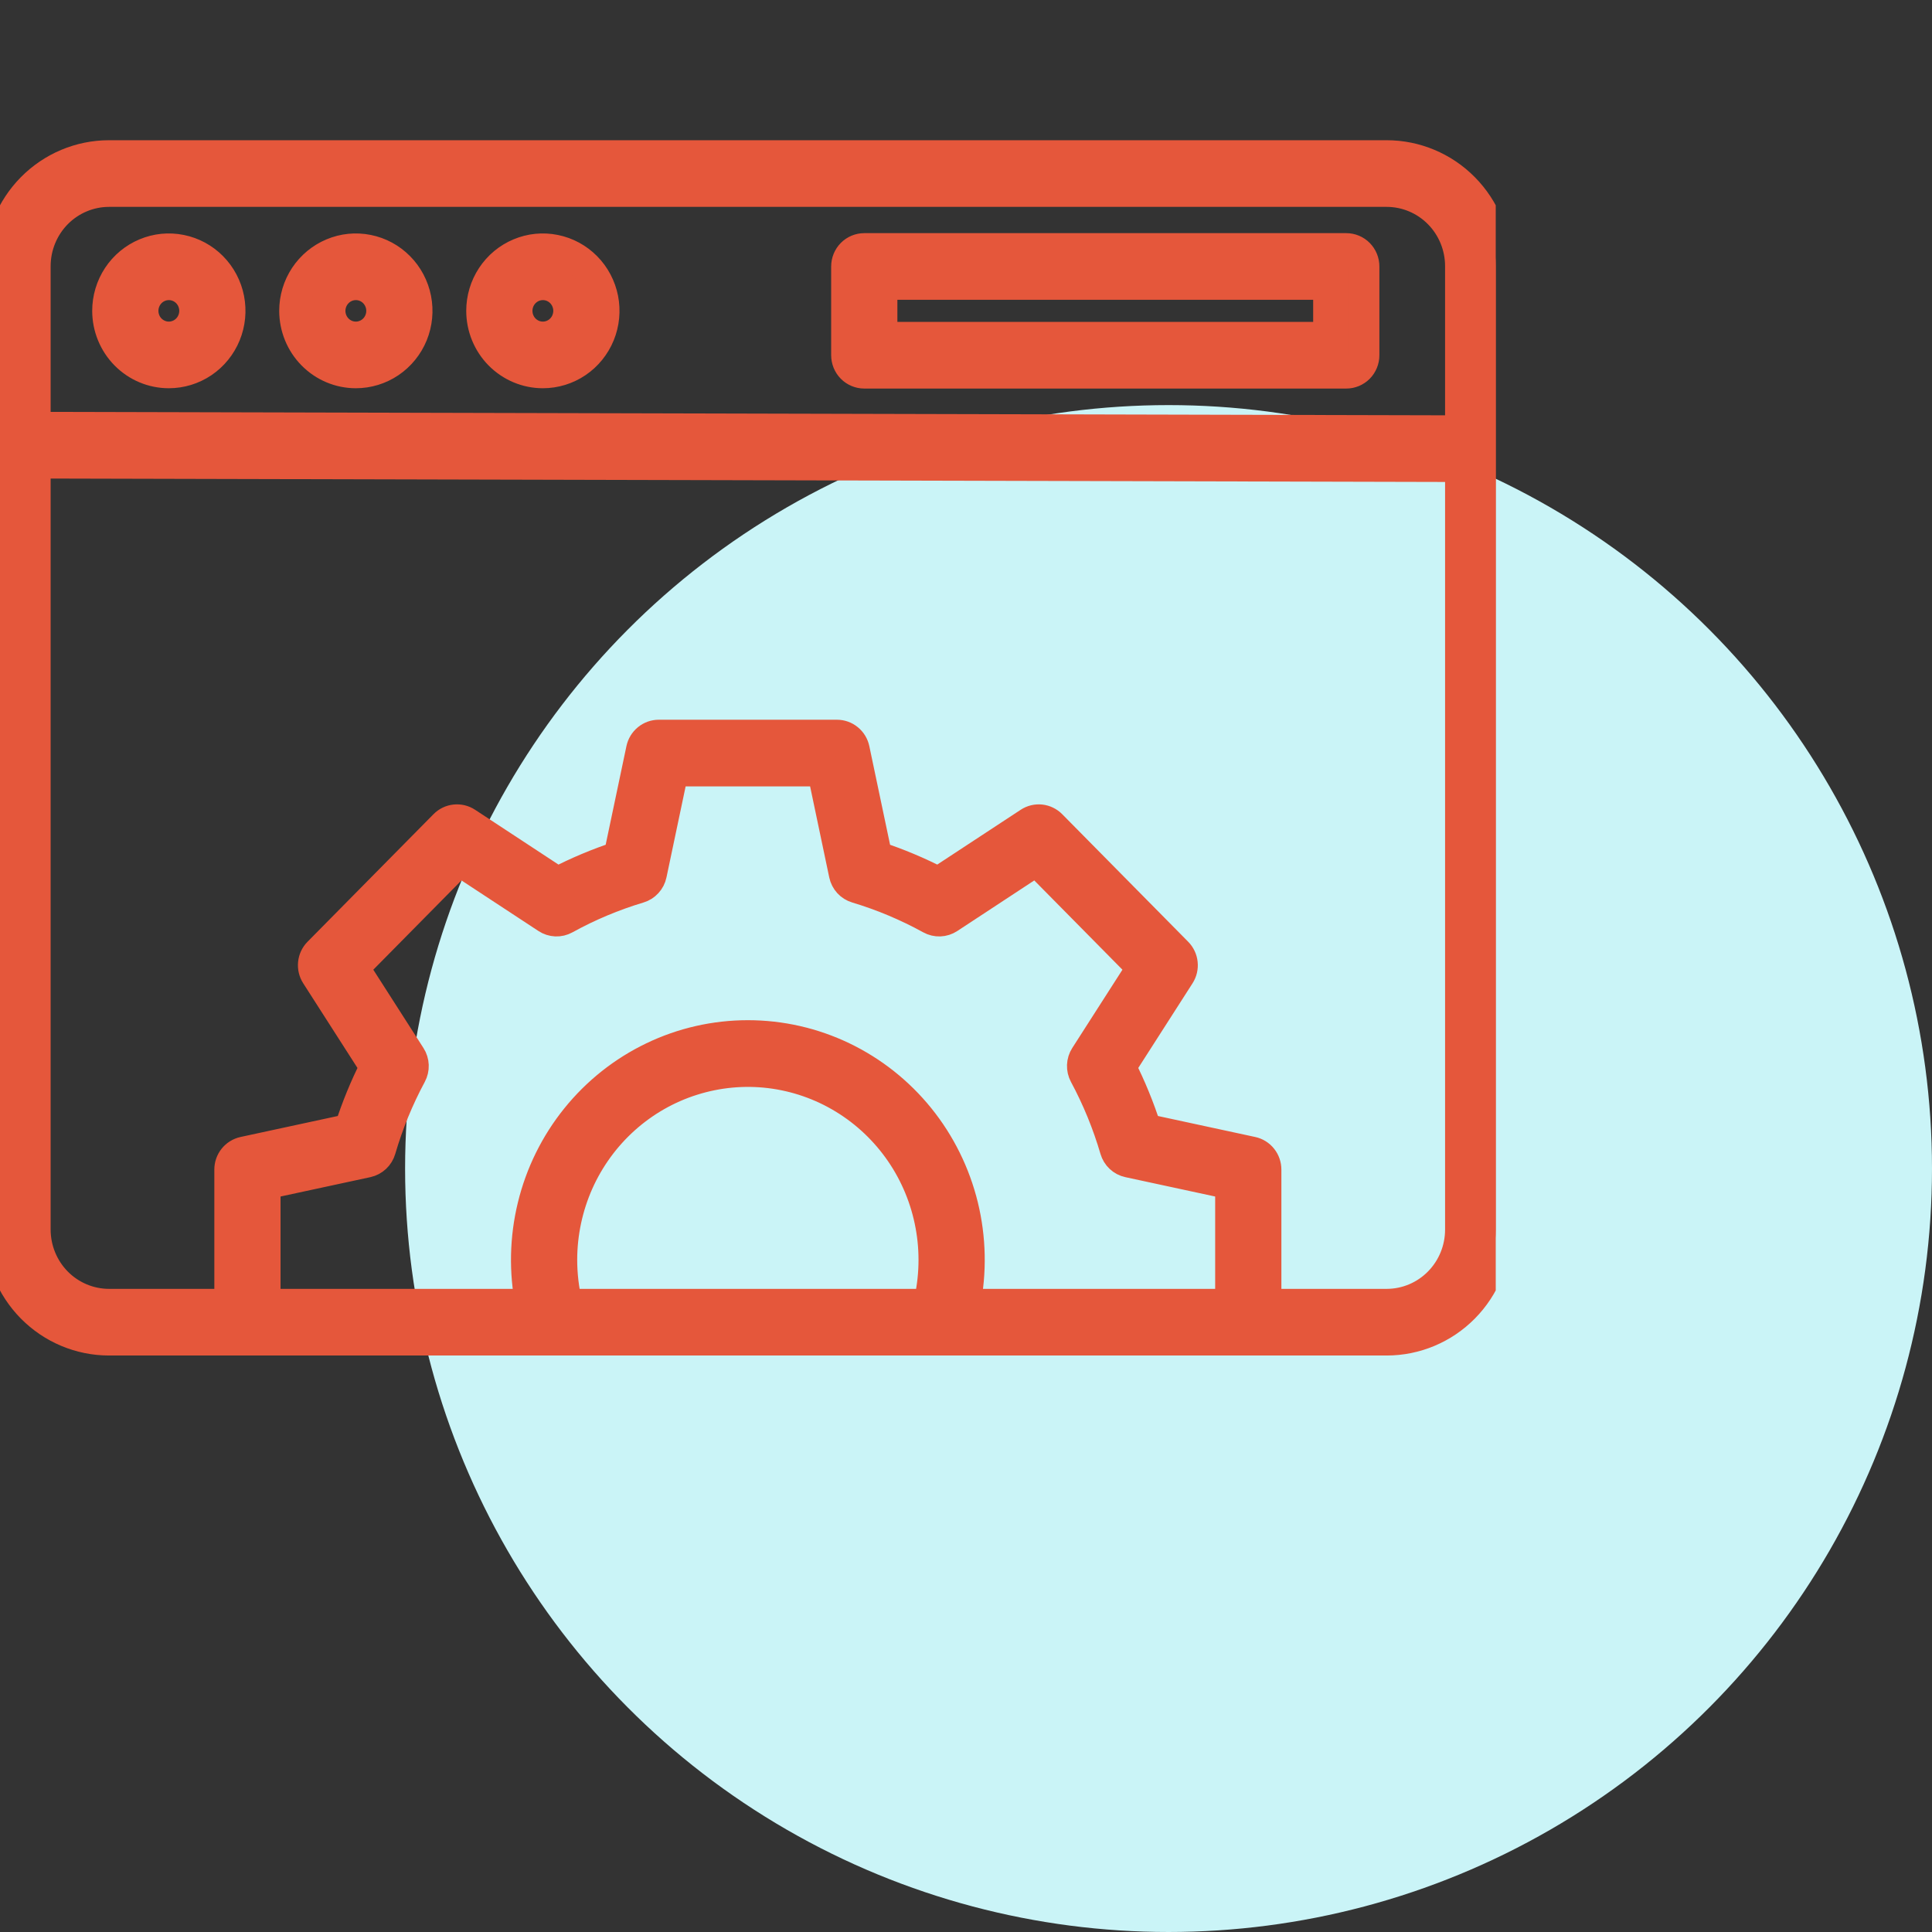 <svg width="62" height="62" viewBox="0 0 62 62" fill="none" xmlns="http://www.w3.org/2000/svg">
<rect x="0" y="0" width="62" height="62" fill="#333333" stroke="none"/>
<circle cx="37.5" cy="37.5" r="24.5" fill="#CAF4F7"/>
<g clip-path="url(#clip0_1_4847)">
<path d="M3.496 43H44.503C45.43 42.999 46.319 42.626 46.975 41.962C47.63 41.298 47.999 40.398 48 39.459V8.54C47.999 7.601 47.63 6.702 46.975 6.038C46.319 5.374 45.43 5.001 44.503 5H3.496C2.569 5.001 1.681 5.374 1.025 6.038C0.37 6.702 0.001 7.602 0 8.54L0 39.46C0.001 40.398 0.37 41.298 1.025 41.962C1.681 42.626 2.569 42.999 3.496 43ZM13.168 33.901L11.343 31.052L14.741 27.611L17.554 29.459C17.639 29.515 17.737 29.547 17.839 29.551C17.94 29.555 18.04 29.531 18.129 29.482C18.885 29.065 19.683 28.73 20.508 28.483C20.605 28.454 20.692 28.399 20.761 28.323C20.83 28.248 20.877 28.156 20.898 28.056L21.597 24.736H26.403L27.101 28.056C27.122 28.156 27.17 28.249 27.238 28.324C27.307 28.399 27.395 28.454 27.492 28.483C28.317 28.731 29.114 29.066 29.87 29.482C29.959 29.531 30.059 29.555 30.16 29.551C30.262 29.547 30.36 29.516 30.445 29.46L33.259 27.611L36.657 31.052L34.831 33.901C34.776 33.987 34.745 34.086 34.741 34.189C34.737 34.291 34.761 34.393 34.809 34.483C35.221 35.249 35.551 36.056 35.796 36.892C35.825 36.99 35.879 37.079 35.953 37.148C36.027 37.218 36.119 37.266 36.218 37.287L39.496 37.994V41.861H30.959C31.169 40.817 31.146 39.738 30.894 38.704C30.641 37.669 30.165 36.704 29.499 35.879C28.833 35.054 27.994 34.389 27.043 33.932C26.092 33.475 25.052 33.239 24 33.239C22.947 33.239 21.908 33.475 20.957 33.932C20.006 34.389 19.167 35.054 18.501 35.879C17.835 36.704 17.358 37.669 17.106 38.704C16.853 39.738 16.831 40.817 17.04 41.861H8.503V37.994L11.782 37.287C11.881 37.265 11.972 37.217 12.046 37.148C12.121 37.078 12.175 36.989 12.204 36.891C12.448 36.056 12.779 35.249 13.191 34.483C13.239 34.393 13.263 34.292 13.259 34.189C13.255 34.087 13.224 33.987 13.168 33.901ZM18.023 40.427C18.024 39.571 18.204 38.726 18.55 37.946C18.897 37.167 19.404 36.47 20.036 35.903C20.668 35.336 21.412 34.91 22.218 34.656C23.024 34.401 23.874 34.321 24.713 34.423C25.551 34.526 26.359 34.806 27.083 35.248C27.806 35.689 28.429 36.28 28.911 36.983C29.392 37.685 29.721 38.483 29.875 39.324C30.03 40.165 30.007 41.029 29.807 41.861H18.193C18.08 41.391 18.023 40.91 18.023 40.427V40.427ZM44.503 41.861H40.621V37.533C40.621 37.403 40.577 37.276 40.496 37.175C40.415 37.073 40.302 37.003 40.176 36.976L36.775 36.242C36.555 35.554 36.281 34.884 35.955 34.24L37.849 31.285C37.919 31.176 37.95 31.045 37.936 30.916C37.923 30.786 37.865 30.665 37.774 30.573L33.732 26.48C33.641 26.388 33.522 26.33 33.394 26.316C33.266 26.302 33.137 26.334 33.029 26.405L30.11 28.322C29.474 27.992 28.813 27.715 28.133 27.492L27.408 24.047C27.381 23.92 27.312 23.805 27.212 23.724C27.112 23.641 26.987 23.597 26.858 23.597H21.142C21.013 23.597 20.888 23.641 20.788 23.724C20.688 23.806 20.619 23.92 20.592 24.048L19.867 27.491C19.187 27.714 18.526 27.992 17.89 28.322L14.971 26.404C14.863 26.333 14.734 26.302 14.606 26.316C14.478 26.329 14.358 26.387 14.267 26.48L10.226 30.572C10.134 30.664 10.077 30.785 10.064 30.915C10.05 31.045 10.081 31.175 10.151 31.285L12.045 34.24C11.719 34.884 11.445 35.554 11.225 36.242L7.823 36.976C7.697 37.004 7.584 37.074 7.503 37.175C7.422 37.276 7.378 37.403 7.378 37.533V41.861H3.496C2.868 41.86 2.265 41.607 1.82 41.157C1.376 40.707 1.126 40.096 1.125 39.46V14.856L46.874 14.968V39.46C46.874 40.096 46.624 40.707 46.179 41.157C45.735 41.607 45.132 41.86 44.503 41.861V41.861ZM3.496 6.139H44.503C45.132 6.14 45.735 6.393 46.179 6.843C46.624 7.293 46.874 7.904 46.874 8.54V13.829L1.125 13.717V8.54C1.126 7.904 1.376 7.293 1.82 6.843C2.265 6.393 2.868 6.14 3.496 6.139ZM5.418 11.959C5.806 11.959 6.184 11.843 6.507 11.625C6.829 11.407 7.08 11.097 7.228 10.735C7.377 10.372 7.415 9.973 7.34 9.588C7.264 9.204 7.078 8.85 6.804 8.573C6.53 8.295 6.18 8.106 5.8 8.03C5.42 7.953 5.026 7.992 4.668 8.143C4.31 8.293 4.004 8.547 3.789 8.873C3.574 9.199 3.459 9.583 3.459 9.975C3.459 10.501 3.666 11.006 4.033 11.378C4.4 11.75 4.898 11.959 5.418 11.959H5.418ZM5.418 9.131C5.583 9.131 5.744 9.18 5.882 9.273C6.019 9.366 6.126 9.498 6.189 9.652C6.252 9.807 6.269 9.976 6.236 10.14C6.204 10.304 6.125 10.455 6.008 10.573C5.891 10.691 5.743 10.771 5.581 10.804C5.419 10.837 5.251 10.82 5.099 10.756C4.946 10.692 4.816 10.584 4.724 10.445C4.633 10.306 4.584 10.143 4.584 9.975C4.584 9.752 4.672 9.537 4.828 9.379C4.985 9.22 5.197 9.131 5.418 9.131L5.418 9.131ZM11.42 11.959C11.807 11.959 12.186 11.843 12.508 11.625C12.83 11.407 13.082 11.097 13.23 10.735C13.378 10.372 13.417 9.973 13.341 9.588C13.266 9.204 13.079 8.85 12.805 8.573C12.531 8.295 12.182 8.106 11.802 8.03C11.422 7.953 11.028 7.992 10.67 8.143C10.312 8.293 10.006 8.547 9.79 8.873C9.575 9.199 9.46 9.583 9.46 9.975C9.461 10.501 9.667 11.006 10.035 11.378C10.402 11.75 10.9 11.959 11.419 11.959H11.42ZM11.42 9.131C11.585 9.131 11.746 9.18 11.883 9.273C12.02 9.366 12.127 9.498 12.19 9.652C12.254 9.807 12.27 9.976 12.238 10.14C12.206 10.304 12.126 10.455 12.01 10.573C11.893 10.691 11.744 10.771 11.582 10.804C11.421 10.837 11.253 10.82 11.1 10.756C10.948 10.692 10.818 10.584 10.726 10.445C10.634 10.306 10.585 10.143 10.585 9.975C10.585 9.752 10.674 9.537 10.83 9.379C10.986 9.22 11.198 9.131 11.419 9.131L11.42 9.131ZM17.421 11.959C17.809 11.959 18.188 11.843 18.51 11.625C18.832 11.407 19.083 11.097 19.231 10.735C19.38 10.372 19.418 9.973 19.343 9.588C19.267 9.204 19.081 8.85 18.807 8.573C18.533 8.295 18.183 8.106 17.803 8.03C17.423 7.953 17.029 7.992 16.671 8.143C16.313 8.293 16.007 8.547 15.792 8.873C15.577 9.199 15.462 9.583 15.462 9.975C15.462 10.501 15.669 11.006 16.036 11.378C16.404 11.749 16.901 11.959 17.421 11.959H17.421ZM17.421 9.131C17.586 9.131 17.747 9.18 17.885 9.273C18.022 9.366 18.129 9.498 18.192 9.652C18.255 9.807 18.272 9.976 18.239 10.14C18.207 10.304 18.128 10.455 18.011 10.573C17.894 10.691 17.746 10.771 17.584 10.804C17.422 10.837 17.254 10.82 17.102 10.756C16.949 10.692 16.819 10.584 16.727 10.445C16.636 10.306 16.587 10.143 16.587 9.975C16.587 9.752 16.675 9.537 16.831 9.379C16.988 9.22 17.2 9.131 17.421 9.131L17.421 9.131ZM27.735 11.969H43.204C43.353 11.969 43.496 11.909 43.602 11.802C43.707 11.695 43.766 11.55 43.766 11.399V8.552C43.766 8.4 43.707 8.256 43.602 8.149C43.496 8.042 43.353 7.982 43.204 7.982H27.735C27.586 7.982 27.443 8.042 27.337 8.149C27.232 8.256 27.173 8.4 27.173 8.552V11.399C27.173 11.55 27.232 11.695 27.337 11.802C27.443 11.909 27.586 11.969 27.735 11.969L27.735 11.969ZM28.298 9.121H42.641V10.83H28.298V9.121Z" fill="#E5573B" stroke="#E5573B"/>
</g>
<defs>
<clipPath id="clip0_1_4847">
<rect width="48" height="48" fill="white"/>
</clipPath>
</defs>
</svg>
